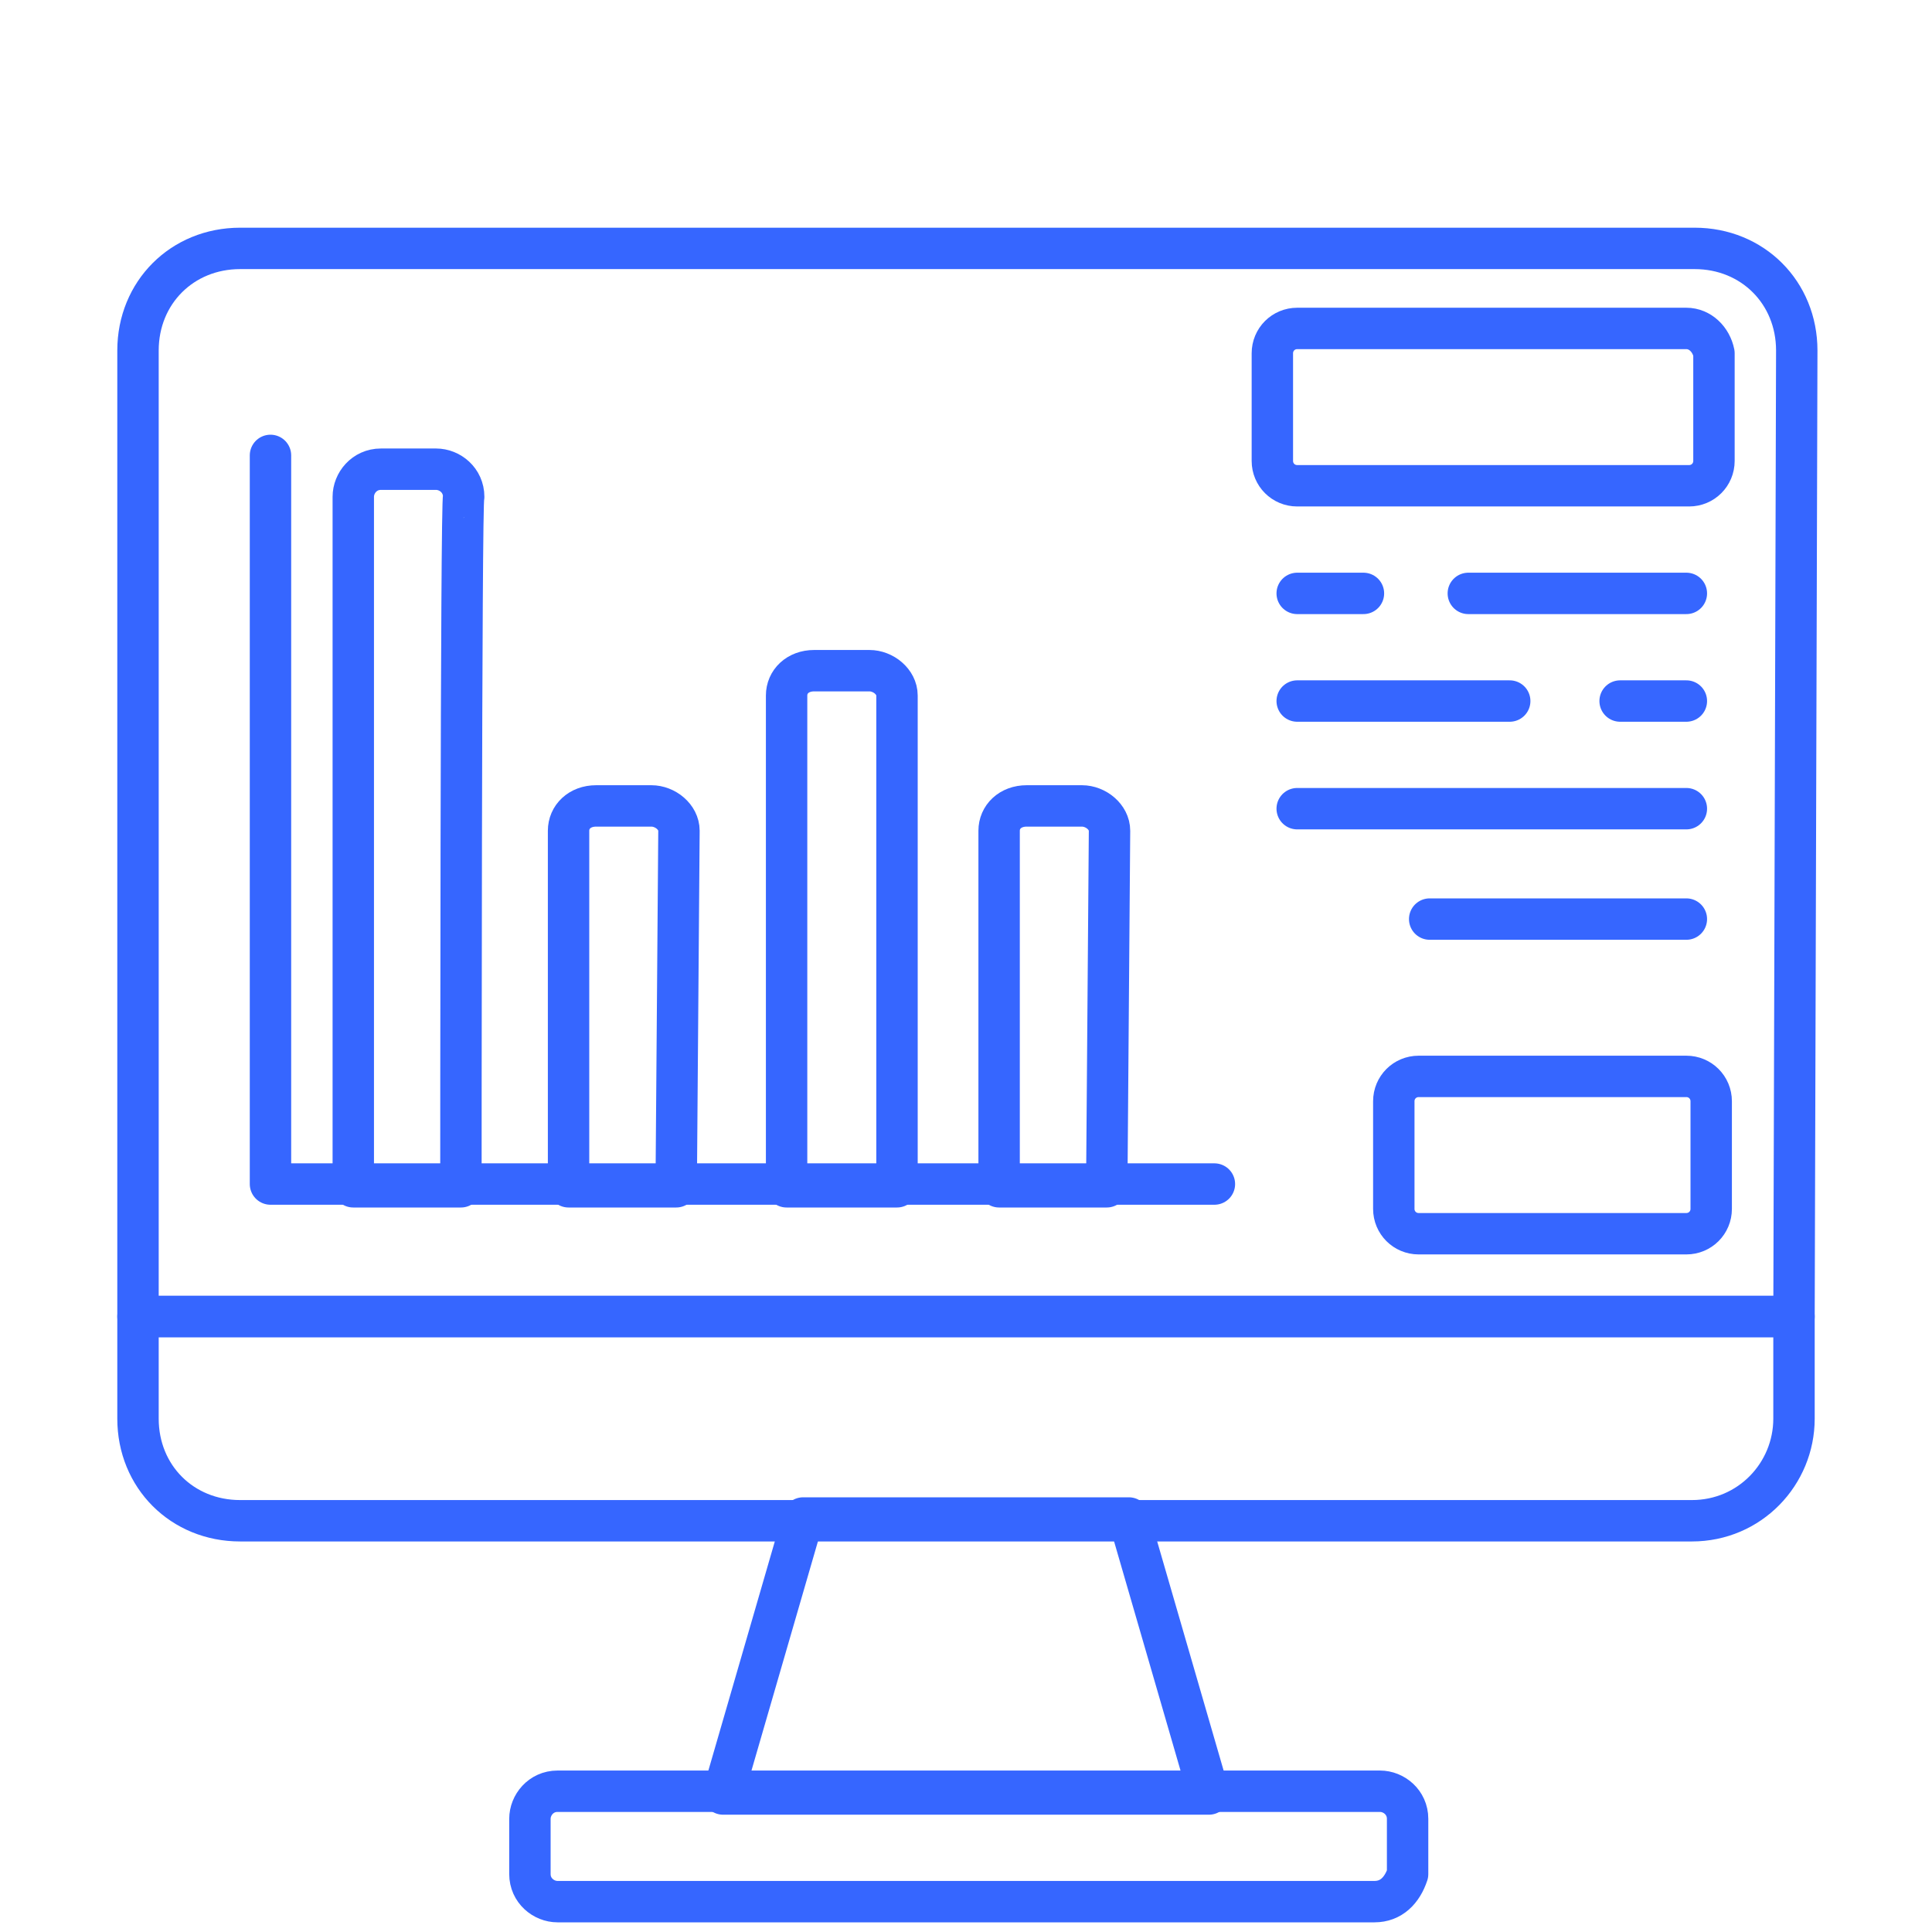 <?xml version="1.0" encoding="utf-8"?>
<!-- Generator: Adobe Illustrator 27.9.0, SVG Export Plug-In . SVG Version: 6.00 Build 0)  -->
<svg version="1.1" id="Layer_1" xmlns="http://www.w3.org/2000/svg" xmlns:xlink="http://www.w3.org/1999/xlink" x="0px" y="0px"
	 viewBox="0 0 70 70" style="enable-background:new 0 0 70 70;" xml:space="preserve">
<style type="text/css">
	.st0{fill:none;stroke:#3666FF;stroke-width:1.5;stroke-linecap:round;stroke-linejoin:round;stroke-miterlimit:10;}
</style>
<g>
	<path class="st0" d="M43.8,65l-2.9-10H29.1l-2.9,10H43.8z"/>
	<path class="st0" d="M49.8,68.9H20.2c-0.5,0-1-0.4-1-1v-2c0-0.5,0.4-1,1-1H50c0.5,0,1,0.4,1,1v2C50.8,68.5,50.4,68.9,49.8,68.9
		L49.8,68.9z"/>
	<path class="st0" d="M65,47.7H5v-35C5,10.6,6.6,9,8.7,9h52.7c2.1,0,3.7,1.6,3.7,3.7L65,47.7L65,47.7z"/>
	<path class="st0" d="M61.3,55.1H8.7c-2.1,0-3.7-1.6-3.7-3.7v-3.7h60v3.7C65,53.4,63.4,55.1,61.3,55.1L61.3,55.1z"/>
	<path class="st0" d="M32.3,43h-3.8V25.2c0-0.5,0.4-0.9,1-0.9h2c0.5,0,1,0.4,1,0.9V43H32.3z"/>
	<path class="st0" d="M24.5,43h-3.9V30.1c0-0.5,0.4-0.9,1-0.9h2c0.5,0,1,0.4,1,0.9L24.5,43L24.5,43z"/>
	<path class="st0" d="M40.1,43h-3.9V30.1c0-0.5,0.4-0.9,1-0.9h2c0.5,0,1,0.4,1,0.9L40.1,43L40.1,43z"/>
	<path class="st0" d="M16.7,43h-3.9V18c0-0.5,0.4-1,1-1h2c0.5,0,1,0.4,1,1C16.7,18,16.7,43,16.7,43z"/>
	<path class="st0" d="M9.8,16.5v26.4H44"/>
	<path class="st0" d="M61.1,11.9H47c-0.5,0-0.9,0.4-0.9,0.9v3.9c0,0.5,0.4,0.9,0.9,0.9h14.2c0.5,0,0.9-0.4,0.9-0.9v-3.9
		C62,12.3,61.6,11.9,61.1,11.9L61.1,11.9z"/>
	<path class="st0" d="M61.1,39h-9.7c-0.5,0-0.9,0.4-0.9,0.9v3.9c0,0.5,0.4,0.9,0.9,0.9h9.7c0.5,0,0.9-0.4,0.9-0.9v-3.9
		C62,39.4,61.6,39,61.1,39L61.1,39z"/>
	<path class="st0" d="M61.1,21.5L61.1,21.5h-7.9"/>
	<path class="st0" d="M49.4,21.5L49.4,21.5H47"/>
	<path class="st0" d="M61.1,25.4L61.1,25.4h-2.4"/>
	<path class="st0" d="M54.7,25.4L54.7,25.4H47"/>
	<path class="st0" d="M61.1,29.3L61.1,29.3H47"/>
	<path class="st0" d="M61.1,33.3L61.1,33.3h-9.3"/>
</g>
</svg>
